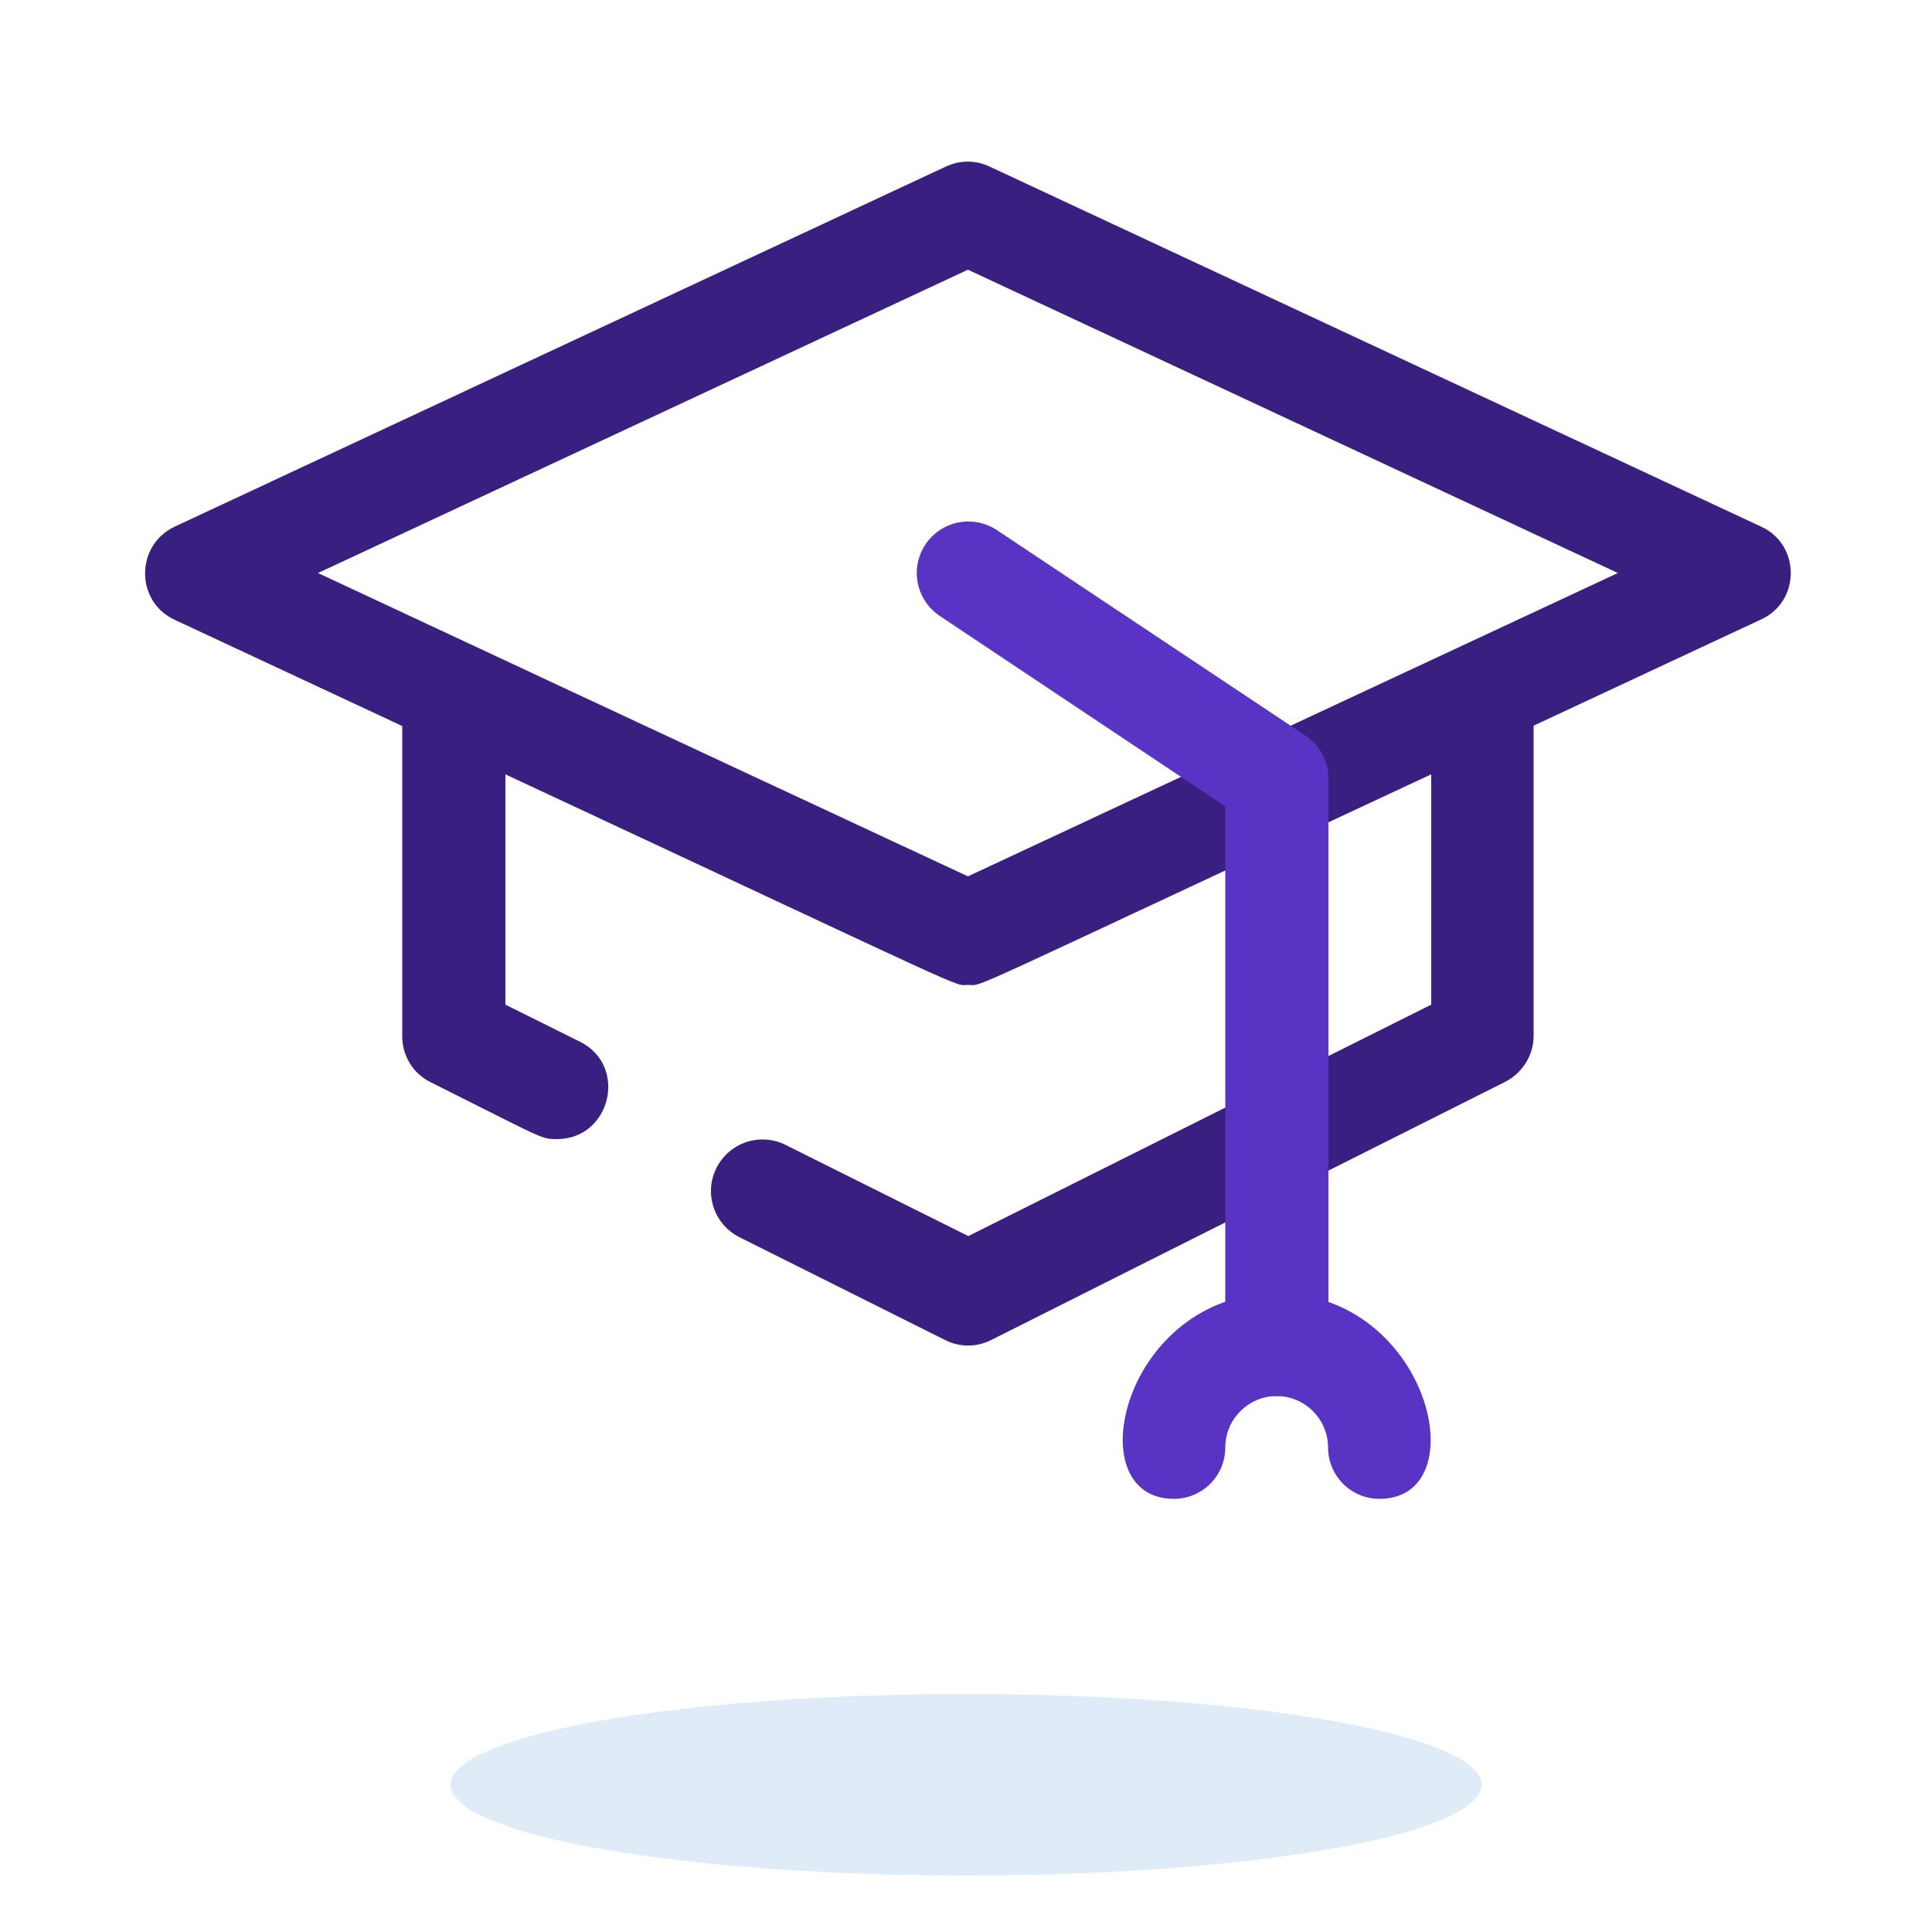 <?xml version="1.0" encoding="utf-8"?>
<!-- Generator: Adobe Illustrator 28.3.0, SVG Export Plug-In . SVG Version: 6.00 Build 0)  -->
<svg version="1.1" id="Layer_1" xmlns="http://www.w3.org/2000/svg" xmlns:xlink="http://www.w3.org/1999/xlink" x="0px" y="0px"
	 viewBox="0 0 500 500" style="enable-background:new 0 0 500 500;" xml:space="preserve">
<style type="text/css">
	.st0{fill:#DFEBF7;}
	.st1{fill:#392080;}
	.st2{fill:#5934C4;}
</style>
<g>
	<ellipse class="st0" cx="250" cy="461.9" rx="133.4" ry="23.5"/>
</g>
<path class="st1" d="M455.8,136.3L256.1,43.1c-3.6-1.7-7.7-1.7-11.3,0L45.2,136.3c-10.2,4.8-10.2,19.4,0,24.1l58.9,27.5v80.3
	c0,5,2.8,9.7,7.4,11.9c29.2,14.6,28.4,14.7,32.6,14.7c14,0,18.5-19,6-25.2l-19.3-9.6v-59.6c124.7,58.2,115.6,54.5,119.8,54.5
	c4.2,0-5.1,3.7,119.8-54.5v59.6l-119.8,59.9l-47.3-23.6c-6.6-3.3-14.6-0.6-17.9,6c-3.3,6.6-0.6,14.6,6,17.9l53.2,26.6
	c3.7,1.9,8.2,1.9,11.9,0L389.5,280c4.5-2.3,7.4-6.9,7.4-11.9v-80.3l58.9-27.5C466,155.6,466,141,455.8,136.3z M250.5,226.8
	c-49.2-22.9-119-55.5-168.2-78.5l168.2-78.5l168.2,78.5C369.6,171.2,299.3,204,250.5,226.8z"/>
<g>
	<path class="st2" d="M330.4,361.3c-7.4,0-13.3-6-13.3-13.3V208.7l-73.9-49.3c-6.1-4.1-7.8-12.3-3.7-18.5c4.1-6.1,12.3-7.8,18.5-3.7
		l79.9,53.2c3.7,2.5,5.9,6.6,5.9,11.1V348C343.7,355.3,337.7,361.3,330.4,361.3z"/>
</g>
<g>
	<path class="st2" d="M357,387.9c-7.4,0-13.3-6-13.3-13.3c0-7.3-6-13.3-13.3-13.3c-7.3,0-13.3,6-13.3,13.3c0,7.4-6,13.3-13.3,13.3
		c-25.4,0-13-53.2,26.6-53.2C369.9,334.7,382.5,387.9,357,387.9z"/>
</g>
</svg>
